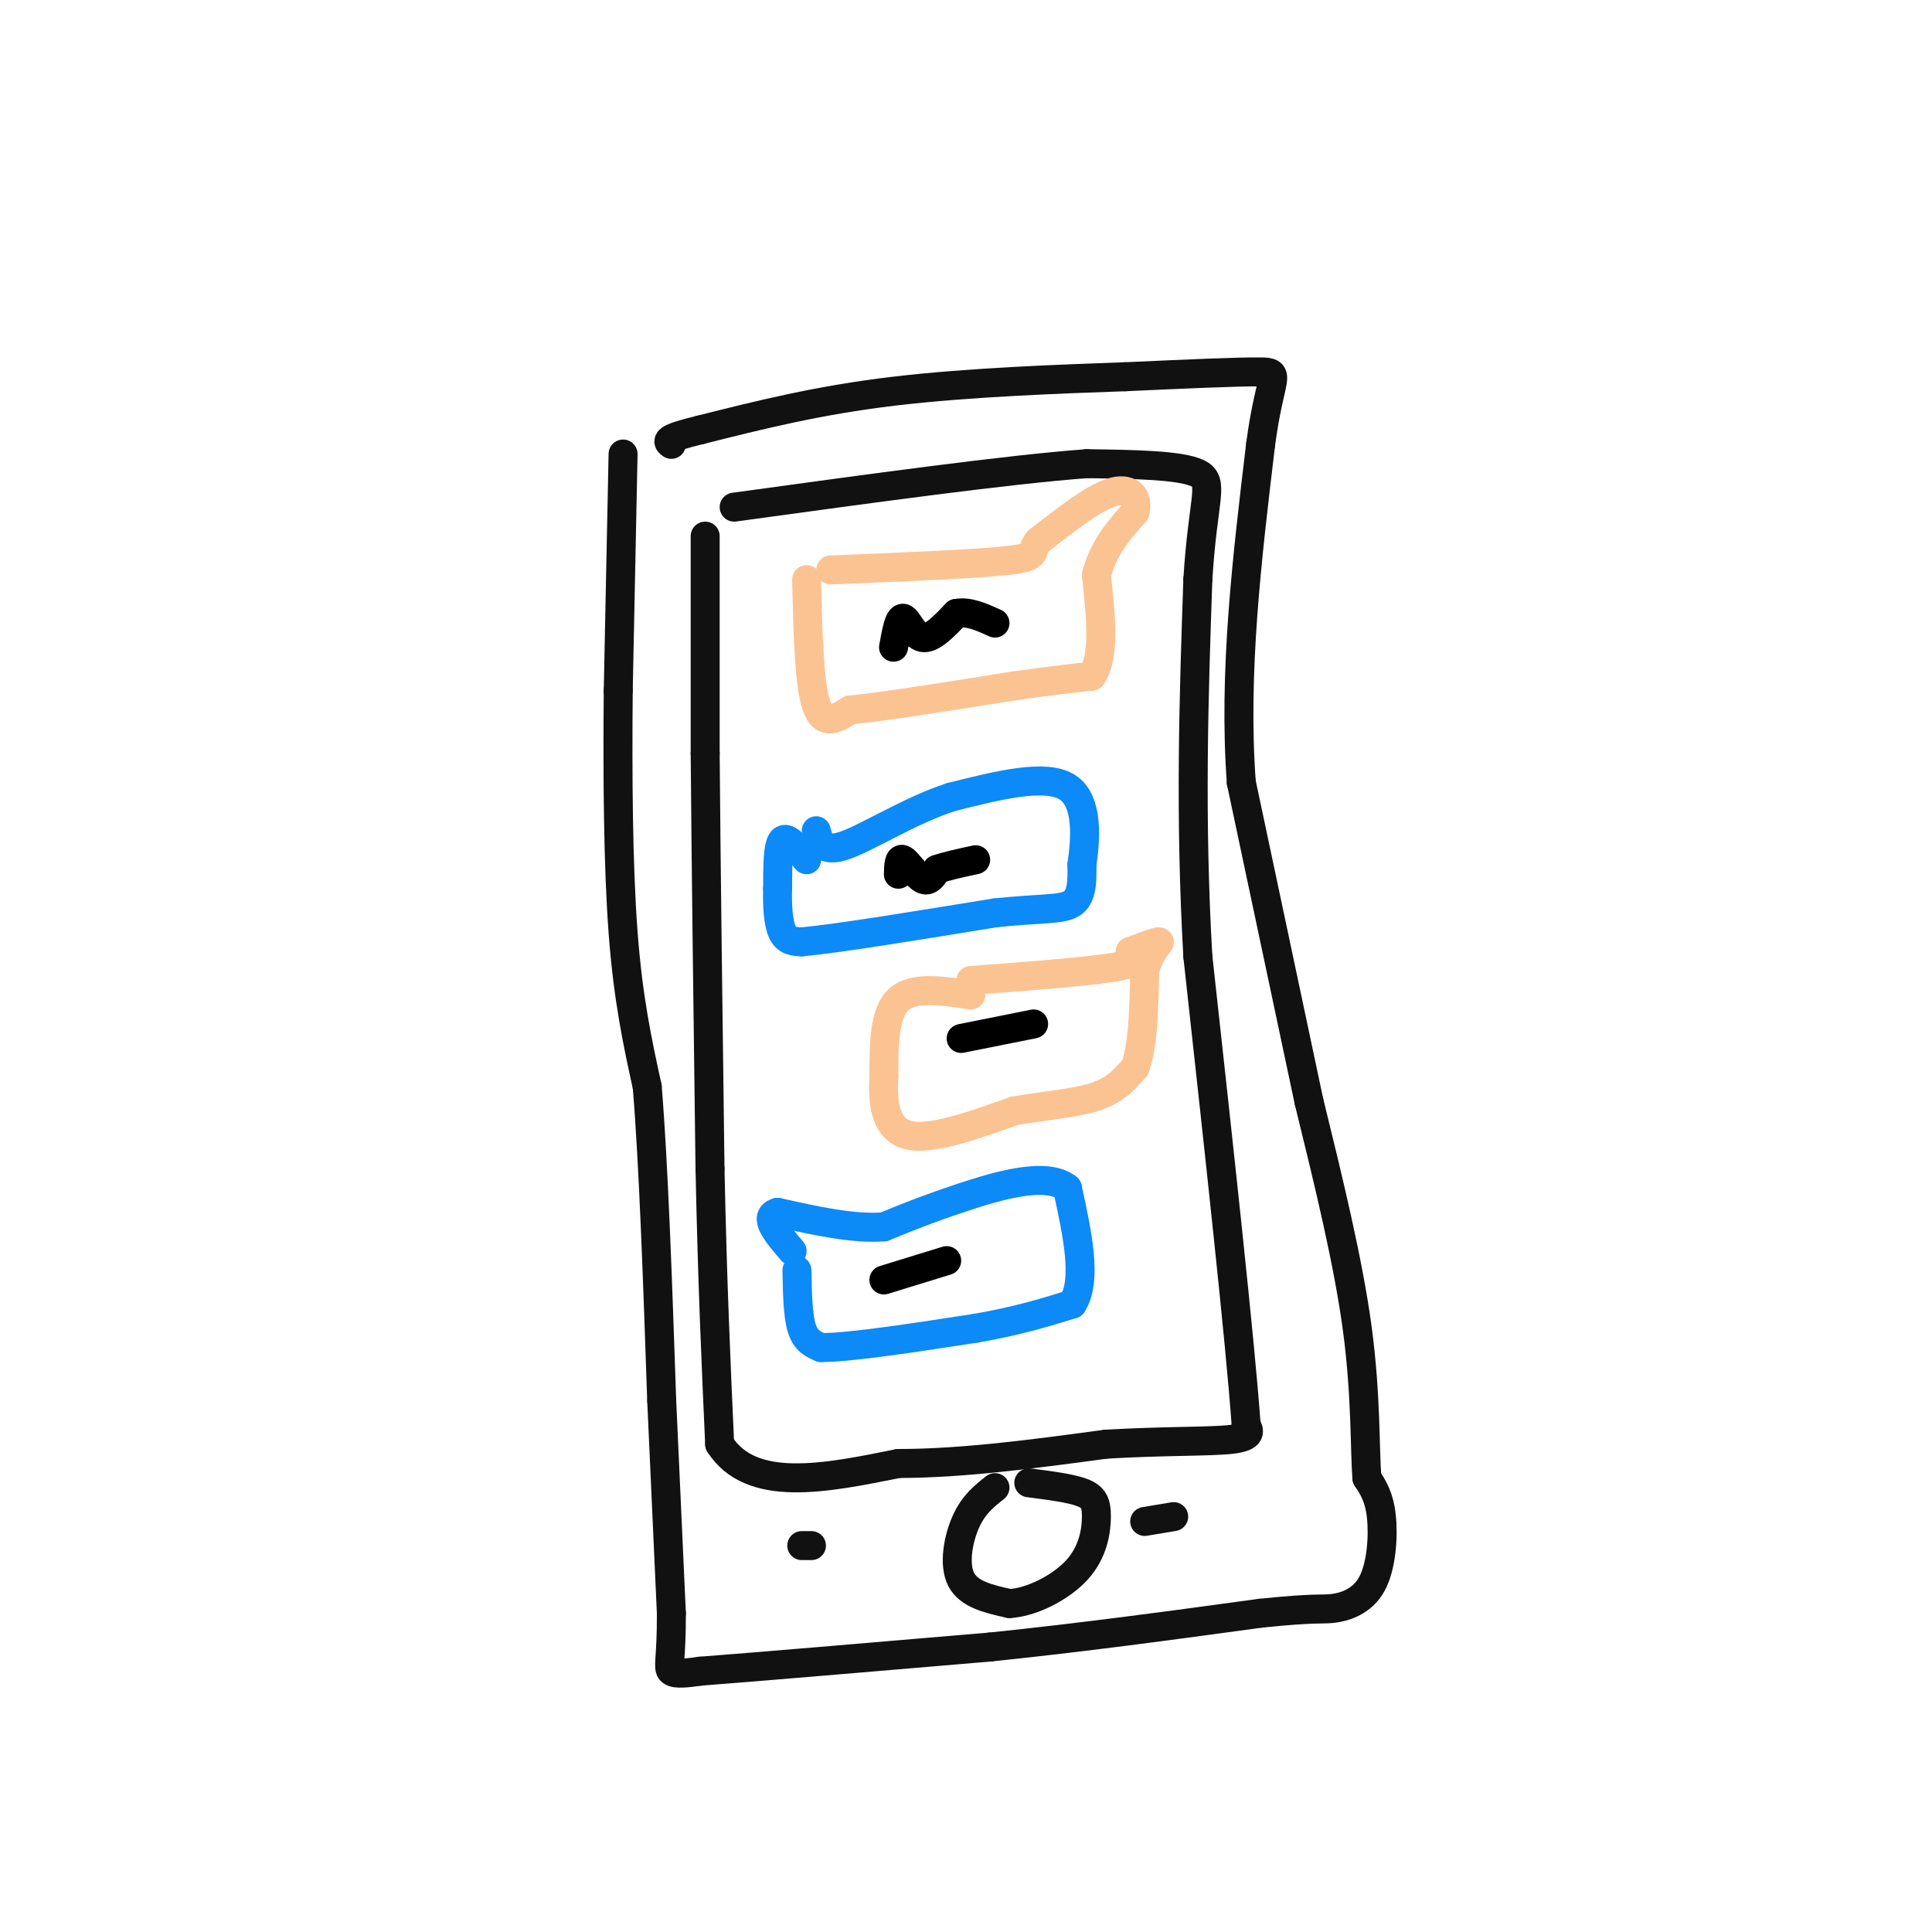 <svg viewBox='0 0 400 400' version='1.1' xmlns='http://www.w3.org/2000/svg' xmlns:xlink='http://www.w3.org/1999/xlink'><g fill='none' stroke='rgb(17,17,17)' stroke-width='6' stroke-linecap='round' stroke-linejoin='round'><path d='M146,111c0.000,0.000 0.000,45.000 0,45'/><path d='M146,156c0.167,21.833 0.583,53.917 1,86'/><path d='M147,242c0.500,23.833 1.250,40.417 2,57'/><path d='M149,299c6.500,10.167 21.750,7.083 37,4'/><path d='M186,303c13.333,0.000 28.167,-2.000 43,-4'/><path d='M229,299c12.333,-0.711 21.667,-0.489 26,-1c4.333,-0.511 3.667,-1.756 3,-3'/><path d='M258,295c-1.167,-16.667 -5.583,-56.833 -10,-97'/><path d='M248,198c-1.667,-29.167 -0.833,-53.583 0,-78'/><path d='M248,120c1.022,-16.933 3.578,-20.267 0,-22c-3.578,-1.733 -13.289,-1.867 -23,-2'/><path d='M225,96c-16.000,1.167 -44.500,5.083 -73,9'/><path d='M129,94c0.000,0.000 -1.000,49.000 -1,49'/><path d='M128,143c-0.156,17.311 -0.044,36.089 1,50c1.044,13.911 3.022,22.956 5,32'/><path d='M134,225c1.333,16.167 2.167,40.583 3,65'/><path d='M137,290c0.833,18.167 1.417,31.083 2,44'/><path d='M139,334c0.044,9.511 -0.844,11.289 0,12c0.844,0.711 3.422,0.356 6,0'/><path d='M145,346c11.000,-0.833 35.500,-2.917 60,-5'/><path d='M205,341c19.333,-2.000 37.667,-4.500 56,-7'/><path d='M261,334c11.617,-1.204 12.660,-0.715 15,-1c2.340,-0.285 5.976,-1.346 8,-5c2.024,-3.654 2.435,-9.901 2,-14c-0.435,-4.099 -1.718,-6.049 -3,-8'/><path d='M283,306c-0.467,-6.044 -0.133,-17.156 -2,-31c-1.867,-13.844 -5.933,-30.422 -10,-47'/><path d='M271,228c-4.000,-18.833 -9.000,-42.417 -14,-66'/><path d='M257,162c-1.667,-22.667 1.167,-46.333 4,-70'/><path d='M261,92c1.867,-14.267 4.533,-14.933 0,-15c-4.533,-0.067 -16.267,0.467 -28,1'/><path d='M233,78c-13.244,0.467 -32.356,1.133 -48,3c-15.644,1.867 -27.822,4.933 -40,8'/><path d='M145,89c-7.667,1.833 -6.833,2.417 -6,3'/><path d='M206,308c-2.200,1.733 -4.400,3.467 -6,7c-1.600,3.533 -2.600,8.867 -1,12c1.600,3.133 5.800,4.067 10,5'/><path d='M209,332c4.463,-0.219 10.619,-3.265 14,-7c3.381,-3.735 3.987,-8.159 4,-11c0.013,-2.841 -0.568,-4.097 -3,-5c-2.432,-0.903 -6.716,-1.451 -11,-2'/><path d='M166,320c0.000,0.000 2.000,0.000 2,0'/><path d='M237,315c0.000,0.000 6.000,-1.000 6,-1'/></g>
<g fill='none' stroke='rgb(11,138,248)' stroke-width='6' stroke-linecap='round' stroke-linejoin='round'><path d='M165,263c0.083,4.667 0.167,9.333 1,12c0.833,2.667 2.417,3.333 4,4'/><path d='M170,279c6.000,0.000 19.000,-2.000 32,-4'/><path d='M202,275c8.667,-1.500 14.333,-3.250 20,-5'/><path d='M222,270c3.167,-4.833 1.083,-14.417 -1,-24'/><path d='M221,246c-4.333,-3.556 -14.667,-0.444 -22,2c-7.333,2.444 -11.667,4.222 -16,6'/><path d='M183,254c-6.333,0.500 -14.167,-1.250 -22,-3'/><path d='M161,251c-3.167,0.833 -0.083,4.417 3,8'/><path d='M167,178c-2.000,-2.500 -4.000,-5.000 -5,-4c-1.000,1.000 -1.000,5.500 -1,10'/><path d='M161,184c-0.111,3.467 0.111,7.133 1,9c0.889,1.867 2.444,1.933 4,2'/><path d='M166,195c7.333,-0.667 23.667,-3.333 40,-6'/><path d='M206,189c9.689,-1.022 13.911,-0.578 16,-2c2.089,-1.422 2.044,-4.711 2,-8'/><path d='M224,179c0.711,-4.889 1.489,-13.111 -3,-16c-4.489,-2.889 -14.244,-0.444 -24,2'/><path d='M197,165c-8.356,2.667 -17.244,8.333 -22,10c-4.756,1.667 -5.378,-0.667 -6,-3'/></g>
<g fill='none' stroke='rgb(252,195,146)' stroke-width='6' stroke-linecap='round' stroke-linejoin='round'><path d='M201,206c-6.000,-0.917 -12.000,-1.833 -15,1c-3.000,2.833 -3.000,9.417 -3,16'/><path d='M183,223c-0.333,5.378 0.333,10.822 5,12c4.667,1.178 13.333,-1.911 22,-5'/><path d='M210,230c6.844,-1.178 12.956,-1.622 17,-3c4.044,-1.378 6.022,-3.689 8,-6'/><path d='M235,221c1.667,-4.333 1.833,-12.167 2,-20'/><path d='M237,201c1.244,-4.533 3.356,-5.867 3,-6c-0.356,-0.133 -3.178,0.933 -6,2'/><path d='M234,197c0.000,0.844 3.000,1.956 -2,3c-5.000,1.044 -18.000,2.022 -31,3'/><path d='M167,120c0.250,10.750 0.500,21.500 2,26c1.500,4.500 4.250,2.750 7,1'/><path d='M176,147c6.833,-0.667 20.417,-2.833 34,-5'/><path d='M210,142c8.333,-1.167 12.167,-1.583 16,-2'/><path d='M226,140c2.833,-3.833 1.917,-12.417 1,-21'/><path d='M227,119c1.500,-5.667 4.750,-9.333 8,-13'/><path d='M235,106c0.800,-3.356 -1.200,-5.244 -5,-4c-3.800,1.244 -9.400,5.622 -15,10'/><path d='M215,112c-2.022,2.356 0.422,3.244 -6,4c-6.422,0.756 -21.711,1.378 -37,2'/></g>
<g fill='none' stroke='rgb(0,0,0)' stroke-width='6' stroke-linecap='round' stroke-linejoin='round'><path d='M183,265c0.000,0.000 13.000,-4.000 13,-4'/><path d='M199,215c0.000,0.000 15.000,-3.000 15,-3'/><path d='M186,181c0.044,-1.756 0.089,-3.511 1,-3c0.911,0.511 2.689,3.289 4,4c1.311,0.711 2.156,-0.644 3,-2'/><path d='M194,180c1.833,-0.667 4.917,-1.333 8,-2'/><path d='M185,134c0.556,-3.089 1.111,-6.178 2,-6c0.889,0.178 2.111,3.622 4,4c1.889,0.378 4.444,-2.311 7,-5'/><path d='M198,127c2.500,-0.500 5.250,0.750 8,2'/></g>
</svg>